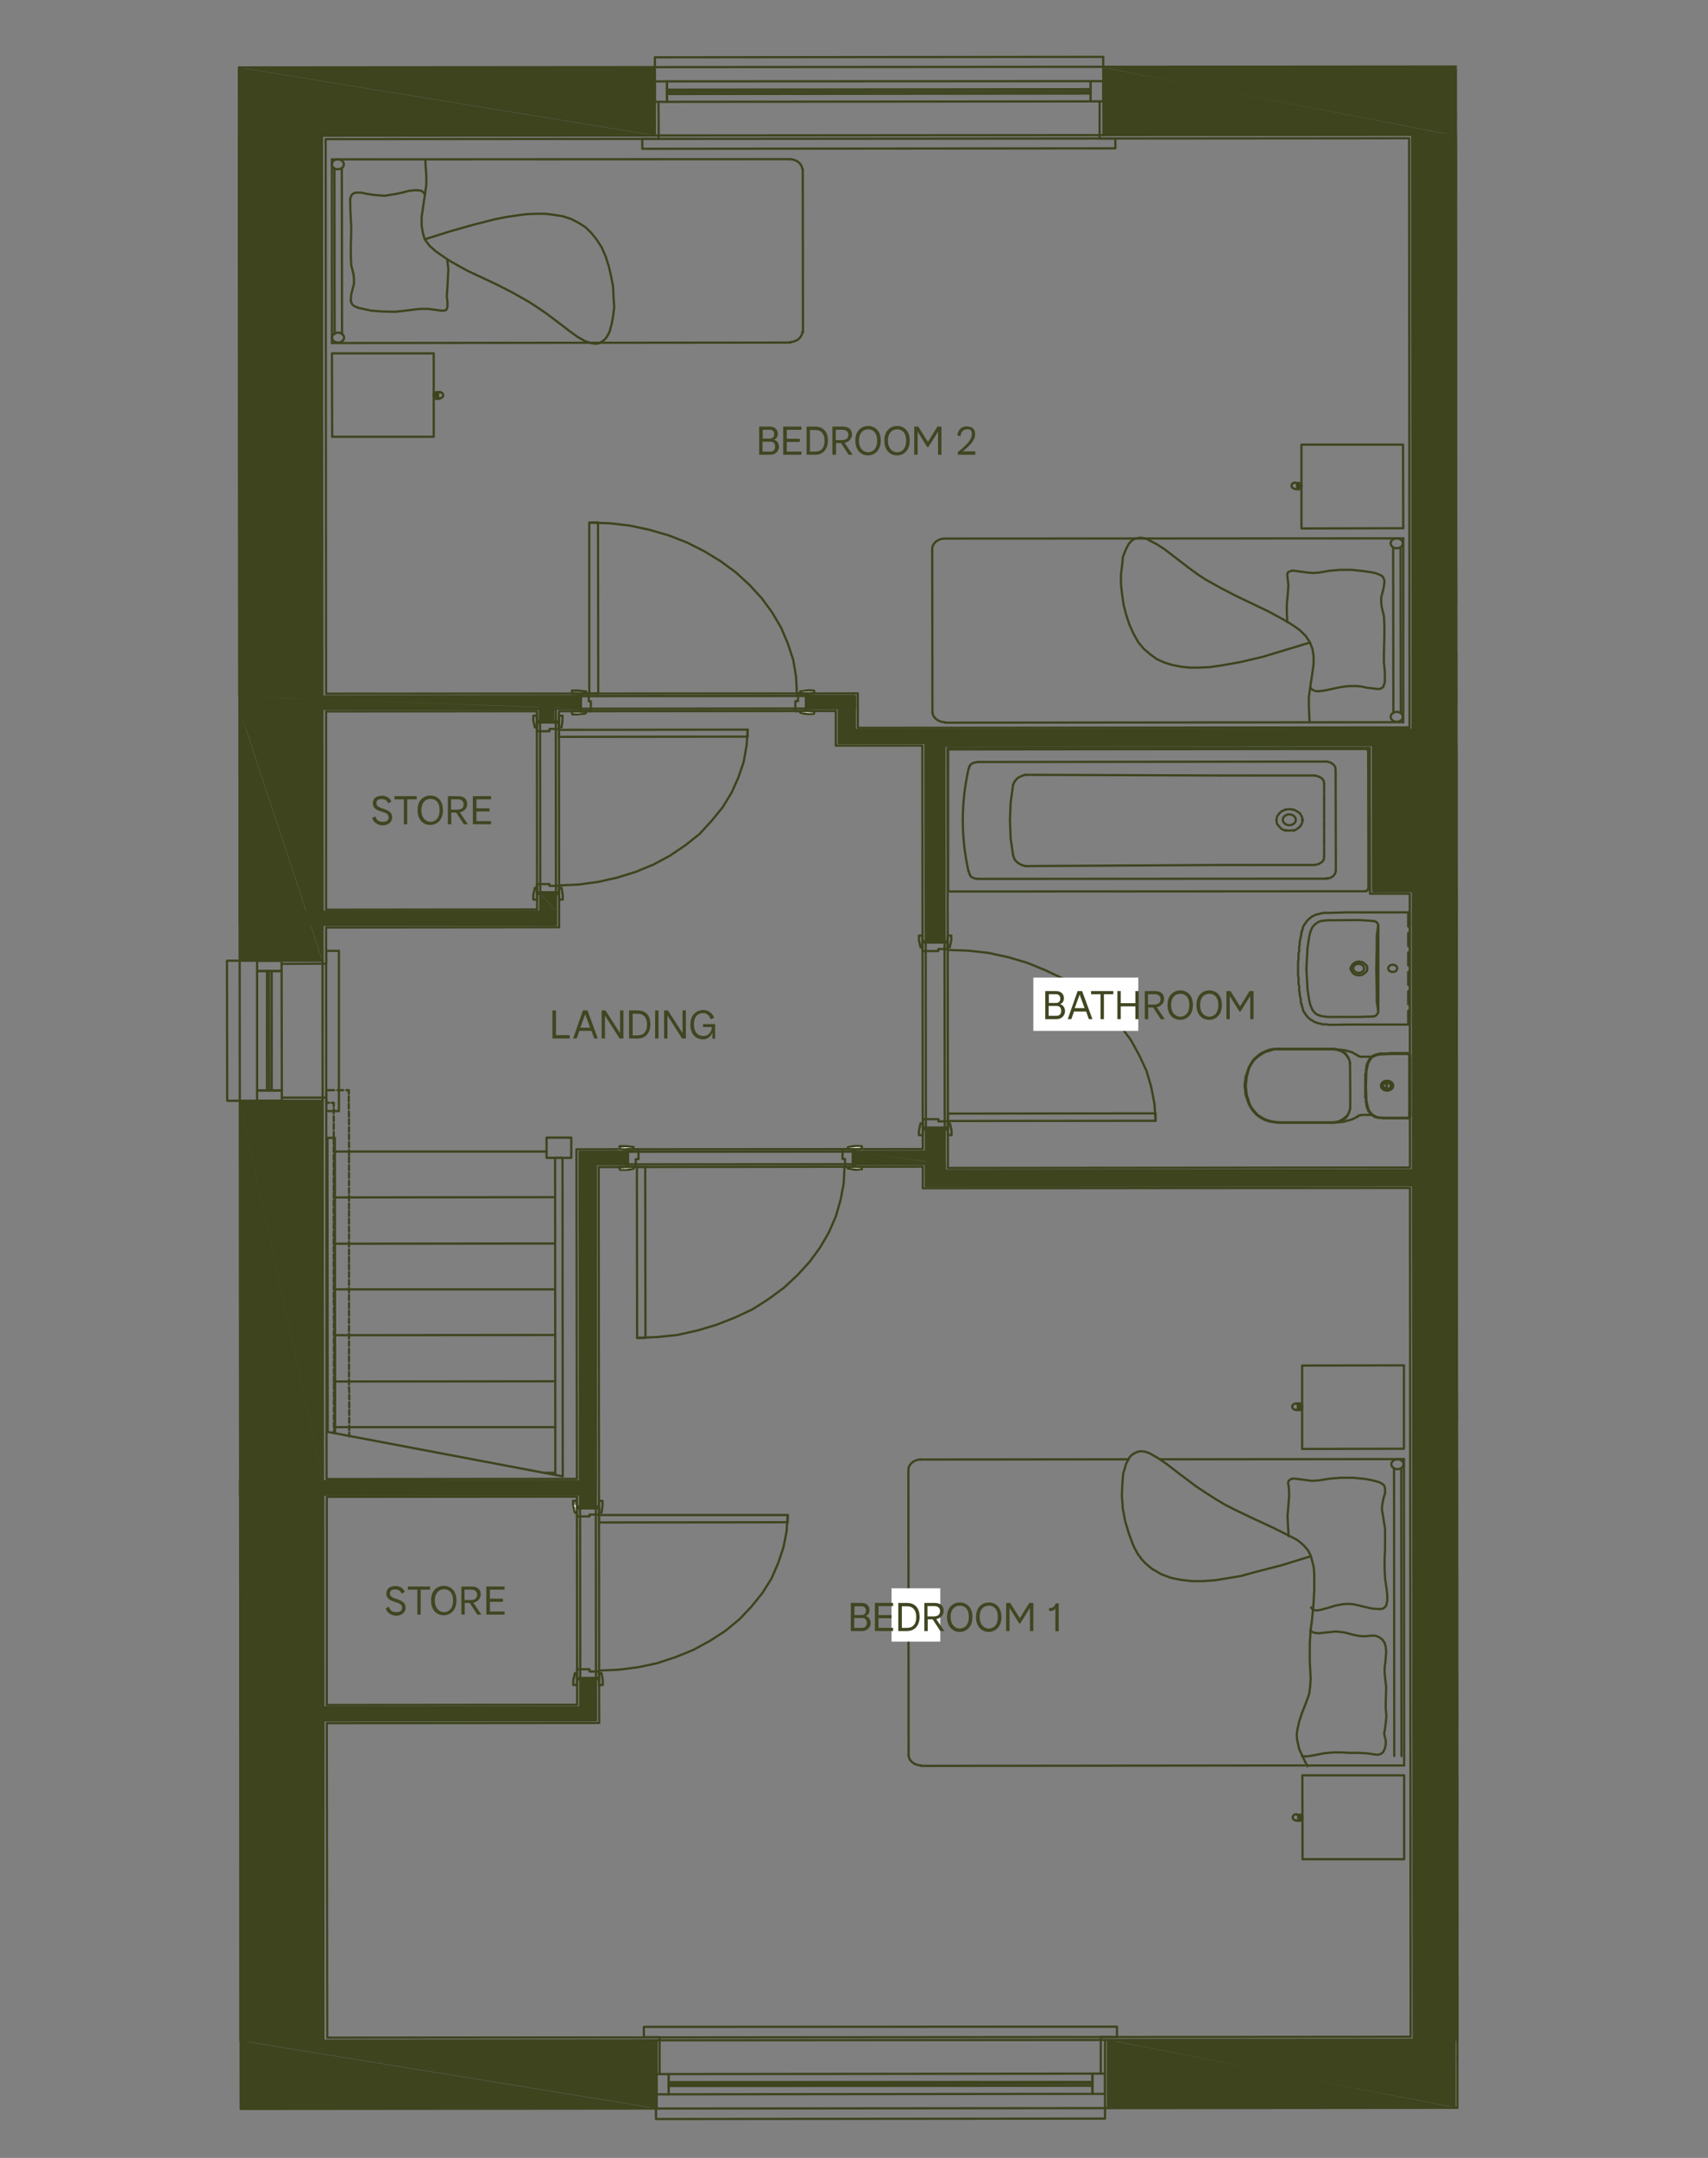 <?xml version="1.0" encoding="UTF-8"?> <svg xmlns="http://www.w3.org/2000/svg" id="Layer_1" version="1.1" viewBox="0 0 760 960"><rect x="0" y="0" width="760" height="960" fill="#808080" stroke="none"/><defs><style> .st0 { stroke: #3d441e; } .st0, .st1 { fill: none; stroke-linecap: round; stroke-linejoin: round; } .st2 { fill: #3f4621; } .st3 { fill: #fff; } .st4 { fill: #3d441e; } .st1 { stroke: #fff; } </style></defs><g><path class="st2" d="M245.9,449.5h1.5v11h6.1v1.5h-7.7v-12.5h.1,0Z"></path><path class="st2" d="M259.4,449.5h2l4.6,12.5h-1.6l-1.2-3.4h-5.4l-1.2,3.4h-1.6l4.4-12.5h0ZM262.6,457.2l-2.2-6h0l-2.2,6h4.4Z"></path><path class="st2" d="M267.7,449.5h1.7l6.5,10.1h0v-10.1h1.5v12.5h-1.7l-6.5-10.2h0v10.2h-1.5v-12.5Z"></path><path class="st2" d="M279.9,449.5h3.9c3.8,0,5.6,2.6,5.6,6.2s-2,6.3-5.6,6.3h-3.9v-12.5ZM283.8,460.6c2.7,0,4.1-1.8,4.1-4.8s-1.4-4.8-4.1-4.8h-2.3v9.6h2.3Z"></path><path class="st2" d="M291.5,449.5h1.5v12.5h-1.5v-12.5Z"></path><path class="st2" d="M295.5,449.5h1.7l6.5,10.1h0v-10.1h1.5v12.5h-1.7l-6.5-10.2h0v10.2h-1.5v-12.5Z"></path><path class="st2" d="M307.2,455.8c0-4.8,3.2-6.5,5.8-6.5s4.2,1.9,4.8,3.5l-1.6.6c-.4-1.2-1.4-2.7-3.4-2.7s-4,1.2-4,5.1,2.2,5.1,4.2,5.1,3.7-1.7,3.7-3.7v-.3h-3.9v-1.3h5.4v6.5h-1.2v-2.8h-.1c-.1,1.2-1.7,3.1-4.1,3.1s-5.6-1.5-5.6-6.6h0Z"></path></g><g><path class="st2" d="M165.6,363.9l1.5-.7c.2,1.1,1.1,2.4,3.1,2.4s2.7-.7,2.7-2.1-1.4-1.9-3-2.4c-1.9-.6-4-1.3-4-3.7s1.7-3.4,4.1-3.4,3.8,1.5,4.1,2.6l-1.4.8c-.2-.8-1-1.9-2.8-1.9s-2.4.6-2.4,1.9,1.5,1.9,3.1,2.4c2.2.7,3.9,1.6,3.9,3.8s-1.8,3.6-4.4,3.6c-2.7-.2-4.1-1.9-4.5-3.3h0Z"></path><path class="st2" d="M179.7,355.6h-4.2v-1.4h9.9v1.4h-4.2v11.1h-1.5v-11.1Z"></path><path class="st2" d="M185.8,360.4c0-4.8,3.1-6.5,5.7-6.5s5.6,1.7,5.6,6.5-3.1,6.6-5.7,6.6-5.6-1.8-5.6-6.6ZM195.6,360.4c0-3.7-2-5-4-5s-4.1,1.4-4.1,5,2.1,5.2,4.1,5.2,4-1.5,4-5.2Z"></path><path class="st2" d="M199.2,354.2h4.7c2.6,0,4,1.3,4,3.5s-1.8,3.4-3.3,3.7l3.6,5.3h-1.8l-3.4-5.2h-2.2v5.2h-1.5v-12.5h-.1ZM203.4,360.2c1.5,0,2.9-.5,2.9-2.4s-1.8-2.2-2.5-2.2h-3.1v4.6h2.7Z"></path><path class="st2" d="M210.4,354.2h8.1v1.4h-6.5v4h5.8v1.4h-5.8v4.3h6.5v1.4h-8.1v-12.5h0Z"></path></g><g><path class="st2" d="M337.8,189.8h4.9c2.1,0,3.4,1.4,3.4,3.1s-.8,2.3-1.7,2.7h0c1.3.4,2.2,1.5,2.2,3.2s-1.4,3.5-3.8,3.5h-5v-12.5h0ZM342.6,195.1c1.1,0,1.9-.7,1.9-1.9s-.7-2-1.8-2h-3.3v3.9h3.2,0ZM342.9,200.9c1.2,0,2-.8,2-2.2s-.7-2.2-2.1-2.2h-3.5v4.4h3.6Z"></path><path class="st2" d="M348.5,189.8h8.1v1.4h-6.5v4h5.8v1.4h-5.8v4.3h6.5v1.4h-8.1v-12.5h0Z"></path><path class="st2" d="M358.9,189.8h3.9c3.8,0,5.6,2.6,5.6,6.2s-2,6.3-5.6,6.3h-3.9v-12.5ZM362.8,200.9c2.7,0,4.1-1.8,4.1-4.8s-1.4-4.8-4.1-4.8h-2.4v9.6h2.4Z"></path><path class="st2" d="M370.4,189.8h4.7c2.6,0,4,1.3,4,3.5s-1.8,3.4-3.3,3.7l3.6,5.3h-1.8l-3.4-5.2h-2.2v5.2h-1.6v-12.5h0ZM374.6,195.8c1.5,0,2.9-.5,2.9-2.4s-1.8-2.2-2.5-2.2h-3.1v4.6h2.7Z"></path><path class="st2" d="M380.6,196c0-4.8,3.1-6.5,5.7-6.5s5.6,1.7,5.6,6.5-3.1,6.6-5.7,6.6-5.6-1.8-5.6-6.6ZM390.3,196c0-3.7-2-5-4-5s-4.1,1.4-4.1,5,2.1,5.2,4.1,5.2,4-1.5,4-5.2Z"></path><path class="st2" d="M393.5,196c0-4.8,3.1-6.5,5.7-6.5s5.6,1.7,5.6,6.5-3.1,6.6-5.7,6.6-5.6-1.8-5.6-6.6h0ZM403.2,196c0-3.7-2-5-4-5s-4.1,1.4-4.1,5,2.1,5.2,4.1,5.2,4-1.5,4-5.2Z"></path><path class="st2" d="M406.8,189.8h1.8l4.3,6.8,4.2-6.8h1.8v12.5h-1.5v-10.3h0l-4.3,6.9h-.5l-4.3-6.9h0v10.3h-1.5v-12.5Z"></path><path class="st2" d="M426.2,201.1c4-3.2,6.2-5.5,6.2-7.8s-.7-2.3-2.3-2.3-2.7,1.6-2.7,3.1l-1.4-.4c.2-1.8,1.2-4,4.1-4s3.8,1.5,3.8,3.5c0,2.9-2.7,5.3-5.5,7.6h5.6v1.5h-7.8v-1.2h0Z"></path></g><g><path class="st2" d="M171.6,715.5l1.5-.7c.2,1.1,1.1,2.4,3.1,2.4s2.7-.7,2.7-2.1-1.4-1.9-3-2.4c-1.9-.6-4-1.3-4-3.7s1.7-3.4,4.1-3.4,3.8,1.5,4.1,2.6l-1.4.8c-.2-.8-1-1.9-2.8-1.9s-2.4.6-2.4,1.9,1.5,1.9,3.1,2.4c2.2.7,3.9,1.6,3.9,3.8s-1.8,3.6-4.4,3.6c-2.7-.2-4.1-1.9-4.5-3.3h0Z"></path><path class="st2" d="M185.7,707.2h-4.2v-1.4h9.9v1.4h-4.2v11.1h-1.5v-11.1Z"></path><path class="st2" d="M191.8,712c0-4.8,3.1-6.5,5.7-6.5s5.6,1.7,5.6,6.5-3.1,6.6-5.7,6.6-5.6-1.8-5.6-6.6ZM201.6,712c0-3.7-2-5-4-5s-4.1,1.4-4.1,5,2.1,5.2,4.1,5.2,4-1.5,4-5.2Z"></path><path class="st2" d="M205.2,705.8h4.7c2.6,0,4,1.3,4,3.5s-1.8,3.4-3.3,3.7l3.6,5.3h-1.8l-3.4-5.2h-2.2v5.2h-1.5v-12.5h-.1ZM209.4,711.8c1.5,0,2.9-.5,2.9-2.4s-1.8-2.2-2.5-2.2h-3.1v4.6h2.7Z"></path><path class="st2" d="M216.4,705.8h8.1v1.4h-6.5v4h5.8v1.4h-5.8v4.3h6.5v1.4h-8.1v-12.5h0Z"></path></g><path class="st4" d="M106.3,30l185.1,30.2-185,.2v-30.4h-.1ZM291.4,29.9l-185,.2,185.1,30.2v-30.4h-.1Z"></path><path class="st4" d="M106.3,60.4l37.1,249.4h-36.9s-.2-249.4-.2-249.4ZM143.2,60.4h-36.9l37.1,249.4s-.2-249.4-.2-249.4Z"></path><path class="st0" d="M106.3,60.4l37.1,249.4h-36.9s-.2-249.4-.2-249.4ZM143.2,60.4h-36.9l37.1,249.4s-.2-249.4-.2-249.4Z"></path><path class="st4" d="M106.6,309.8l151.5,5.4H106.6c0,.1,0-5.4,0-5.4ZM258,309.7H106.6c0,.1,151.5,5.6,151.5,5.6v-5.6h-.1Z"></path><path class="st4" d="M247.3,315.3H106.6c0,.1,140.7,0,140.7,0h0ZM106.6,315.4h140.7c0-.1-140.7,0-140.7,0Z"></path><path class="st0" d="M247.3,315.3H106.6c0,.1,140.7,0,140.7,0h0ZM106.6,315.4h140.7c0-.1-140.7,0-140.7,0Z"></path><path class="st4" d="M373.3,315.2l7,9.6h-7v-9.6ZM380.3,315.2h-7l7,9.6v-9.6Z"></path><path class="st0" d="M373.3,315.2l7,9.6h-7v-9.6ZM380.3,315.2h-7l7,9.6v-9.6Z"></path><path class="st4" d="M628.4,60l19.6,264.6h-19.4l-.2-264.6h0ZM647.8,60h-19.4l19.6,264.6-.2-264.6h0Z"></path><path class="st0" d="M628.4,60l19.6,264.6h-19.4l-.2-264.6h0ZM647.8,60h-19.4l19.6,264.6-.2-264.6h0Z"></path><path class="st4" d="M373.3,324.8l274.7,5.5-274.7.2v-5.8h0ZM648,324.6l-274.7.2,274.7,5.5v-5.8h0Z"></path><path class="st0" d="M373.3,324.8l274.7,5.5-274.7.2v-5.8h0ZM648,324.6l-274.7.2,274.7,5.5v-5.8h0Z"></path><path class="st4" d="M411.8,330.5l236.2,1-236.2.2v-1.2ZM648,330.3l-236.2.2,236.2,1v-1.2Z"></path><path class="st0" d="M411.8,330.5l236.2,1-236.2.2v-1.2ZM648,330.3l-236.2.2,236.2,1v-1.2Z"></path><path class="st4" d="M610.9,331.5l37.2,64.9h-37.1v-64.9h-.1ZM648,331.5h-37.1l37.2,65v-65h-.1Z"></path><path class="st0" d="M610.9,331.5l37.2,64.9h-37.1v-64.9h-.1ZM648,331.5h-37.1l37.2,65v-65h-.1Z"></path><path class="st4" d="M240.3,397.3l7,8.3h-7v-8.3ZM247.4,397.3h-7l7,8.3v-8.3Z"></path><path class="st4" d="M106.6,315.4l36.9,112h-36.9v-112h0ZM143.4,315.4h-36.9l36.9,112v-112h0Z"></path><path class="st0" d="M106.6,315.4l36.9,90.3h-36.9v-90.3h0ZM143.4,315.4h-36.9l36.9,90.3v-90.3h0Z"></path><path class="st4" d="M106.6,405.7l140.7,5.6H106.6c0,.1,0-5.6,0-5.6ZM247.4,405.6H106.6c0,.1,140.7,5.8,140.7,5.8v-5.8h.1Z"></path><path class="st0" d="M106.6,405.7l140.7,5.6H106.6c0,.1,0-5.6,0-5.6ZM247.4,405.6H106.6c0,.1,140.7,5.8,140.7,5.8v-5.8h.1Z"></path><path class="st4" d="M411.8,331.7l8.5,87.2h-8.4v-87.2h-.1ZM420.2,331.7h-8.4l8.5,87.2v-87.2h-.1Z"></path><path class="st4" d="M380.5,512.3l39.9,5.5h-39.9v-5.5ZM420.4,512.3h-39.9l39.9,5.6v-5.6Z"></path><path class="st4" d="M628.7,396.4l19.5,124.1h-19.4v-124.1ZM648.1,396.4h-19.4l19.5,124.1v-124.1h0Z"></path><path class="st0" d="M628.7,396.4l19.5,124.1h-19.4v-124.1ZM648.1,396.4h-19.4l19.5,124.1v-124.1h0Z"></path><path class="st4" d="M412,502.5l8.4,18.2h-8.4v-18.2ZM420.4,502.5h-8.4l8.4,18.2v-18.2Z"></path><path class="st0" d="M412,517.9l8.4,2.9h-8.4v-2.9ZM420.4,517.9h-8.4l8.4,2.9v-2.9Z"></path><path class="st4" d="M412,520.8l236.2,6.5-236.2.2v-6.7ZM648.2,520.6l-236.2.2,236.2,6.5v-6.7Z"></path><path class="st0" d="M412,520.8l236.2,6.5-236.2.2v-6.7ZM648.2,520.6l-236.2.2,236.2,6.5v-6.7Z"></path><path class="st4" d="M258,518l7.1,151.8h-7v-151.8ZM265,518h-7l7.1,151.8v-151.8h-.1Z"></path><path class="st0" d="M258,518l7.1,141h-7v-141ZM265,518h-7l7.1,141v-141h-.1Z"></path><path class="st4" d="M106.7,489.9l37,169.3h-36.9v-169.3q0,0,0,0ZM143.6,489.8h-36.9l37,169.3v-169.3h-.1Z"></path><path class="st4" d="M106.8,659.2l158.2,5.6H106.8c0,0,0-5.6,0-5.6ZM265.1,659H106.8c0,0,158.2,5.8,158.2,5.8v-5.8h.1Z"></path><path class="st0" d="M106.8,659.2l158.2,5.6H106.8c0,0,0-5.6,0-5.6ZM265.1,659H106.8c0,0,158.2,5.8,158.2,5.8v-5.8h.1Z"></path><path class="st4" d="M258.1,747l7,12.6h-7v-12.6ZM265.1,747h-7l7,12.6v-12.6Z"></path><path class="st4" d="M106.8,664.9l37,94.7h-36.9v-94.7h0ZM143.7,664.9h-36.9l37,94.7v-94.7h0Z"></path><path class="st0" d="M106.8,664.9l37,94.7h-36.9v-94.7h0ZM143.7,664.9h-36.9l37,94.7v-94.7h0Z"></path><path class="st4" d="M106.9,759.7l158.2,5.6H106.9c0,0,0-5.6,0-5.6ZM265.2,759.5H106.9c0,0,158.2,5.8,158.2,5.8v-5.8h.1Z"></path><path class="st0" d="M106.9,759.7l158.2,5.6H106.9c0,0,0-5.6,0-5.6ZM265.2,759.5H106.9c0,0,158.2,5.8,158.2,5.8v-5.8h.1Z"></path><path class="st4" d="M628.8,527.3l19.7,380.1h-19.4l-.3-380.1h0ZM648.2,527.3h-19.4l19.7,380.1-.3-380.1h0Z"></path><path class="st0" d="M628.8,527.3l19.7,380.1h-19.4l-.3-380.1h0ZM648.2,527.3h-19.4l19.7,380.1-.3-380.1h0Z"></path><path class="st4" d="M106.9,765.4l37,142.4h-36.9s0-142.4,0-142.4ZM143.8,765.4h-36.9l37,142.4v-142.4h0Z"></path><path class="st0" d="M106.9,765.4l37,142.4h-36.9s0-142.4,0-142.4ZM143.8,765.4h-36.9l37,142.4v-142.4h0Z"></path><path class="st4" d="M107.1,907.8l185.6,30.2-185.5.2v-30.4h-.1ZM292.6,907.7l-185.5.2,185.6,30.2v-30.4h-.1Z"></path><polyline class="st0" points="648.5 937.7 107.1 938.2 106.3 30 647.8 29.6 648.5 937.7"></polyline><polyline class="st0" points="628.8 520.6 420.4 520.8 420.2 331.7 610.9 331.5 611 396.5 628.7 396.4 628.8 520.6"></polyline><polyline class="st0" points="143.7 659.1 258.1 659.1 257.9 512.4 412 512.3 411.8 330.5 373.3 330.6 373.3 315.2 247.3 315.3 247.4 411.4 143.5 411.5 143.7 659.1"></polyline><polyline class="st0" points="145.3 658 256.7 657.9 256.5 511.3 410.6 511.2 410.4 331.7 371.9 331.7 371.9 316.3 248.7 316.4 248.8 412.5 145.1 412.6 145.3 658"></polyline><polyline class="st0" points="143.4 309.8 380.3 309.6 380.3 324.8 628.6 324.6 628.4 60 143.2 60.4 143.4 309.8"></polyline><polyline class="st0" points="143.9 907.8 629.1 907.4 628.8 527.3 412 527.5 412 517.9 265 518 265.2 765.3 143.8 765.4 143.9 907.8"></polyline><polyline class="st0" points="145.6 906.5 627.7 906.1 627.4 528.5 410.6 528.6 410.6 519 266.4 519.2 266.6 766.5 145.4 766.6 145.6 906.5"></polyline><polyline class="st0" points="609.5 332.7 609.6 397.6 627.3 397.6 627.4 519.4 421.8 519.6 421.6 332.8 609.5 332.7"></polyline><polyline class="st0" points="627.2 323.6 381.7 323.8 381.7 308.5 145.1 308.6 144.9 61.9 627 61.5 627.2 323.6"></polyline><polyline class="st0" points="143.8 759.6 258.2 759.6 258.1 664.8 143.7 664.9 143.8 759.6"></polyline><polyline class="st0" points="143.5 405.7 240.4 405.6 240.3 315.3 143.4 315.4 143.5 405.7"></polyline><polyline class="st0" points="145.1 404.7 239 404.6 238.9 316.4 145.1 316.5 145.1 404.7"></polyline><polyline class="st0" points="145.4 758.5 256.8 758.4 256.7 665.8 145.4 665.9 145.4 758.5"></polyline><line class="st0" x1="648.5" y1="914.9" x2="648.5" y2="914.9"></line><line class="st0" x1="648.5" y1="903.5" x2="648.5" y2="880.9"></line><line class="st0" x1="648.5" y1="869.5" x2="648.5" y2="869.5"></line><line class="st0" x1="648.4" y1="858.2" x2="648.4" y2="835.5"></line><line class="st0" x1="648.4" y1="824.2" x2="648.4" y2="824.2"></line><line class="st0" x1="648.4" y1="812.8" x2="648.4" y2="790.2"></line><line class="st0" x1="648.4" y1="778.8" x2="648.4" y2="778.8"></line><line class="st0" x1="648.4" y1="767.5" x2="648.3" y2="744.6"></line><line class="st0" x1="648.3" y1="733.3" x2="648.3" y2="733.3"></line><line class="st0" x1="648.3" y1="722" x2="648.3" y2="699.3"></line><line class="st0" x1="648.3" y1="687.9" x2="648.3" y2="687.9"></line><line class="st0" x1="648.3" y1="676.6" x2="648.3" y2="653.9"></line><line class="st0" x1="648.3" y1="642.6" x2="648.3" y2="642.6"></line><line class="st0" x1="648.3" y1="631.3" x2="648.2" y2="608.6"></line><line class="st0" x1="648.2" y1="597.2" x2="648.2" y2="597.2"></line><line class="st0" x1="648.2" y1="585.9" x2="648.2" y2="563"></line><line class="st0" x1="648.2" y1="551.7" x2="648.2" y2="551.7"></line><line class="st0" x1="648.2" y1="540.4" x2="648.2" y2="517.7"></line><line class="st0" x1="648.2" y1="506.3" x2="648.2" y2="506.3"></line><line class="st0" x1="648.1" y1="495" x2="648.1" y2="472.3"></line><line class="st0" x1="648.1" y1="461" x2="648.1" y2="461"></line><line class="st0" x1="648.1" y1="449.7" x2="648.1" y2="427"></line><line class="st0" x1="648.1" y1="415.6" x2="648.1" y2="415.6"></line><line class="st0" x1="648.1" y1="404.3" x2="648" y2="381.6"></line><line class="st0" x1="648" y1="370.3" x2="648" y2="370.3"></line><line class="st0" x1="648" y1="358.8" x2="648" y2="336.1"></line><line class="st0" x1="648" y1="324.8" x2="648" y2="324.8"></line><line class="st0" x1="648" y1="313.4" x2="648" y2="290.7"></line><line class="st0" x1="648" y1="279.4" x2="648" y2="279.4"></line><line class="st0" x1="648" y1="268.1" x2="647.9" y2="245.4"></line><line class="st0" x1="647.9" y1="234.1" x2="647.9" y2="234.1"></line><line class="st0" x1="647.9" y1="222.7" x2="647.9" y2="200"></line><line class="st0" x1="647.9" y1="188.7" x2="647.9" y2="188.7"></line><line class="st0" x1="647.9" y1="177.4" x2="647.9" y2="154.5"></line><line class="st0" x1="647.9" y1="143.2" x2="647.9" y2="143.2"></line><line class="st0" x1="647.8" y1="131.8" x2="647.8" y2="109.2"></line><line class="st0" x1="647.8" y1="97.8" x2="647.8" y2="97.8"></line><line class="st0" x1="647.8" y1="86.5" x2="647.8" y2="63.8"></line><line class="st0" x1="647.8" y1="52.5" x2="647.8" y2="52.5"></line><polyline class="st0" points="291.9 938 291.9 942.7 491.7 942.5 491.7 937.9"></polyline><polyline class="st0" points="291.9 931.7 297.5 931.7 297.5 922.7 291.9 922.7 291.9 931.7"></polyline><polyline class="st0" points="491.7 931.5 486.1 931.5 486.1 922.5 491.7 922.5 491.7 931.5"></polyline><polyline class="st0" points="297.5 931.7 486.1 931.5 486.1 922.5 297.5 922.7 297.5 931.7"></polyline><line class="st0" x1="297.5" y1="927.1" x2="486.1" y2="926.9"></line><line class="st0" x1="297.5" y1="926.3" x2="486.1" y2="926.2"></line><line class="st0" x1="297.5" y1="928" x2="486.1" y2="927.9"></line><polyline class="st0" points="286.5 906.3 286.5 901.7 497 901.6 497 906.2"></polyline><line class="st0" x1="291.9" y1="938" x2="291.9" y2="907.7"></line><polyline class="st0" points="286.5 906.3 293.5 906.3 293.5 922.7"></polyline><line class="st0" x1="491.7" y1="937.9" x2="491.7" y2="907.5"></line><polyline class="st0" points="497 906.2 489.8 906.2 489.8 922.5"></polyline><polyline class="st0" points="291.4 29.9 291.4 25.5 490.9 25.3 490.9 29.7"></polyline><polyline class="st0" points="291.4 36.2 296.8 36.2 296.8 45.3 291.4 45.3 291.4 36.2"></polyline><polyline class="st0" points="490.9 36.1 485.3 36.1 485.3 45.1 490.9 45.1 490.9 36.1"></polyline><polyline class="st0" points="296.8 36.2 485.3 36.1 485.3 45.1 296.8 45.3 296.8 36.2"></polyline><line class="st0" x1="296.8" y1="40.8" x2="485.3" y2="40.7"></line><line class="st0" x1="296.8" y1="41.8" x2="485.3" y2="41.6"></line><line class="st0" x1="296.8" y1="39.9" x2="485.3" y2="39.7"></line><polyline class="st0" points="285.8 61.8 285.8 66.2 496.3 66 496.3 61.6"></polyline><line class="st0" x1="291.4" y1="29.9" x2="291.4" y2="60.3"></line><polyline class="st0" points="285.8 61.8 293.1 61.8 293 45.3"></polyline><line class="st0" x1="490.9" y1="29.7" x2="491" y2="60.1"></line><polyline class="st0" points="496.3 61.6 489.3 61.6 489.3 45.1"></polyline><polyline class="st0" points="106.7 427.4 101 427.4 101.1 489.7 106.7 489.7"></polyline><polyline class="st0" points="114.4 427.4 114.4 432 125.3 432 125.3 427.4 114.4 427.4"></polyline><polyline class="st0" points="114.4 489.7 114.4 485.1 125.4 485.1 125.4 489.7 114.4 489.7"></polyline><polyline class="st0" points="114.4 432 114.4 485.1 125.4 485.1 125.3 432 114.4 432"></polyline><line class="st0" x1="119.7" y1="432" x2="119.8" y2="485.1"></line><line class="st0" x1="120.9" y1="432" x2="120.9" y2="485.1"></line><line class="st0" x1="118.8" y1="432" x2="118.8" y2="485.1"></line><polyline class="st0" points="145.2 423 150.8 423 150.8 494.3 145.2 494.3"></polyline><line class="st0" x1="106.7" y1="427.4" x2="143.5" y2="427.4"></line><polyline class="st0" points="145.2 423 145.2 428.7 125.3 428.8"></polyline><line class="st0" x1="106.7" y1="489.7" x2="143.6" y2="489.7"></line><polyline class="st0" points="145.2 494.3 145.2 488.3 125.4 488.3"></polyline><polyline class="st0" points="149.1 637.6 149 506.2 145.7 506.2 145.8 637"></polyline><polyline class="st0" points="250.4 656.8 250.3 515.1 247 515.1 247.1 656.2"></polyline><line class="st0" x1="242.2" y1="655.2" x2="247.1" y2="655.2"></line><line class="st0" x1="149.1" y1="634.9" x2="247.1" y2="634.9"></line><line class="st0" x1="149" y1="614.6" x2="247.1" y2="614.5"></line><line class="st0" x1="149" y1="594" x2="247" y2="593.9"></line><line class="st0" x1="149" y1="573.6" x2="247" y2="573.6"></line><line class="st0" x1="149" y1="553.3" x2="247" y2="553.2"></line><line class="st0" x1="149" y1="532.7" x2="247" y2="532.6"></line><line class="st0" x1="149" y1="512.3" x2="243.2" y2="512.3"></line><line class="st0" x1="148.6" y1="637.6" x2="148.6" y2="636.3"></line><line class="st0" x1="148.6" y1="635.1" x2="148.6" y2="632.8"></line><line class="st0" x1="148.6" y1="631.7" x2="148.6" y2="629.4"></line><line class="st0" x1="148.6" y1="628.2" x2="148.6" y2="626.1"></line><line class="st0" x1="148.6" y1="624.9" x2="148.6" y2="622.6"></line><line class="st0" x1="148.6" y1="621.5" x2="148.6" y2="619.2"></line><line class="st0" x1="148.6" y1="618" x2="148.6" y2="615.7"></line><line class="st0" x1="148.6" y1="614.8" x2="148.6" y2="612.4"></line><line class="st0" x1="148.6" y1="611.3" x2="148.6" y2="609"></line><line class="st0" x1="148.6" y1="607.8" x2="148.6" y2="605.5"></line><line class="st0" x1="148.6" y1="604.4" x2="148.6" y2="602.3"></line><line class="st0" x1="148.6" y1="601.1" x2="148.6" y2="598.8"></line><line class="st0" x1="148.6" y1="597.7" x2="148.6" y2="595.3"></line><line class="st0" x1="148.6" y1="594.2" x2="148.6" y2="591.9"></line><line class="st0" x1="148.6" y1="590.7" x2="148.6" y2="588.6"></line><line class="st0" x1="148.6" y1="587.5" x2="148.6" y2="585.2"></line><line class="st0" x1="148.6" y1="584" x2="148.6" y2="581.7"></line><line class="st0" x1="148.6" y1="580.5" x2="148.5" y2="578.4"></line><line class="st0" x1="148.5" y1="577.3" x2="148.5" y2="575"></line><line class="st0" x1="148.5" y1="573.8" x2="148.5" y2="571.5"></line><line class="st0" x1="148.5" y1="570.4" x2="148.5" y2="568.1"></line><line class="st0" x1="148.5" y1="566.9" x2="148.5" y2="564.8"></line><line class="st0" x1="148.5" y1="563.6" x2="148.5" y2="561.3"></line><line class="st0" x1="148.5" y1="560.2" x2="148.5" y2="557.9"></line><line class="st0" x1="148.5" y1="556.7" x2="148.5" y2="554.6"></line><line class="st0" x1="148.5" y1="553.5" x2="148.5" y2="551.1"></line><line class="st0" x1="148.5" y1="550" x2="148.5" y2="547.7"></line><line class="st0" x1="148.5" y1="546.5" x2="148.5" y2="544.2"></line><line class="st0" x1="148.5" y1="543.1" x2="148.5" y2="541"></line><line class="st0" x1="148.5" y1="539.8" x2="148.5" y2="537.5"></line><line class="st0" x1="148.5" y1="536.4" x2="148.5" y2="534"></line><line class="st0" x1="148.5" y1="532.9" x2="148.5" y2="530.6"></line><line class="st0" x1="148.5" y1="529.6" x2="148.5" y2="527.3"></line><line class="st0" x1="148.5" y1="526.2" x2="148.5" y2="523.9"></line><line class="st0" x1="148.5" y1="522.7" x2="148.5" y2="520.4"></line><line class="st0" x1="148.5" y1="519.3" x2="148.5" y2="517.1"></line><line class="st0" x1="148.5" y1="516" x2="148.5" y2="513.7"></line><line class="st0" x1="148.5" y1="512.5" x2="148.5" y2="510.2"></line><line class="st0" x1="148.5" y1="509.1" x2="148.5" y2="506.8"></line><line class="st0" x1="148.5" y1="505.8" x2="148.5" y2="503.5"></line><line class="st0" x1="148.5" y1="502.3" x2="148.5" y2="500"></line><line class="st0" x1="148.5" y1="498.9" x2="148.5" y2="496.6"></line><line class="st0" x1="148.5" y1="495.4" x2="148.5" y2="493.3"></line><polyline class="st0" points="148.5 492.2 148.5 490.6 147.5 490.6"></polyline><polyline class="st0" points="146.4 490.6 145.2 490.6 145.2 489.1"></polyline><line class="st0" x1="145.2" y1="487.9" x2="145.2" y2="485.8"></line><line class="st0" x1="145.9" y1="485" x2="148.7" y2="485"></line><line class="st0" x1="150.1" y1="485" x2="152.7" y2="485"></line><polyline class="st0" points="154.1 485 155.2 485 155.2 486.6"></polyline><line class="st0" x1="155.2" y1="487.7" x2="155.2" y2="490"></line><line class="st0" x1="155.2" y1="491" x2="155.2" y2="493.3"></line><line class="st0" x1="155.2" y1="494.5" x2="155.3" y2="496.8"></line><line class="st0" x1="155.3" y1="497.9" x2="155.3" y2="500.2"></line><line class="st0" x1="155.3" y1="501.4" x2="155.3" y2="503.5"></line><line class="st0" x1="155.3" y1="504.6" x2="155.3" y2="506.9"></line><line class="st0" x1="155.3" y1="508.1" x2="155.3" y2="510.4"></line><line class="st0" x1="155.3" y1="511.6" x2="155.3" y2="513.9"></line><line class="st0" x1="155.3" y1="514.8" x2="155.3" y2="517.1"></line><line class="st0" x1="155.3" y1="518.3" x2="155.3" y2="520.6"></line><line class="st0" x1="155.3" y1="521.7" x2="155.3" y2="524"></line><line class="st0" x1="155.3" y1="525.2" x2="155.3" y2="527.3"></line><line class="st0" x1="155.3" y1="528.5" x2="155.3" y2="530.8"></line><line class="st0" x1="155.3" y1="531.9" x2="155.3" y2="534.2"></line><line class="st0" x1="155.3" y1="535.4" x2="155.3" y2="537.7"></line><line class="st0" x1="155.3" y1="538.7" x2="155.3" y2="541"></line><line class="st0" x1="155.3" y1="542.1" x2="155.3" y2="544.4"></line><line class="st0" x1="155.3" y1="545.6" x2="155.3" y2="547.9"></line><line class="st0" x1="155.3" y1="549" x2="155.3" y2="551.1"></line><line class="st0" x1="155.3" y1="552.3" x2="155.3" y2="554.6"></line><line class="st0" x1="155.3" y1="555.8" x2="155.3" y2="558.1"></line><line class="st0" x1="155.3" y1="559.2" x2="155.3" y2="561.5"></line><line class="st0" x1="155.3" y1="562.5" x2="155.3" y2="564.8"></line><line class="st0" x1="155.3" y1="565.9" x2="155.3" y2="568.2"></line><line class="st0" x1="155.3" y1="569.4" x2="155.3" y2="571.7"></line><line class="st0" x1="155.3" y1="572.9" x2="155.3" y2="575"></line><line class="st0" x1="155.3" y1="576.1" x2="155.3" y2="578.4"></line><line class="st0" x1="155.3" y1="579.6" x2="155.3" y2="581.9"></line><line class="st0" x1="155.3" y1="583" x2="155.3" y2="585.3"></line><line class="st0" x1="155.3" y1="586.5" x2="155.3" y2="588.6"></line><line class="st0" x1="155.3" y1="589.8" x2="155.3" y2="592.1"></line><line class="st0" x1="155.3" y1="593.2" x2="155.3" y2="595.5"></line><line class="st0" x1="155.3" y1="596.7" x2="155.3" y2="598.8"></line><line class="st0" x1="155.3" y1="600" x2="155.3" y2="602.3"></line><line class="st0" x1="155.3" y1="603.4" x2="155.3" y2="605.7"></line><line class="st0" x1="155.3" y1="606.9" x2="155.3" y2="609.2"></line><line class="st0" x1="155.3" y1="610.3" x2="155.3" y2="612.4"></line><line class="st0" x1="155.3" y1="613.6" x2="155.3" y2="615.9"></line><line class="st0" x1="155.3" y1="617.1" x2="155.4" y2="619.4"></line><line class="st0" x1="155.4" y1="620.5" x2="155.4" y2="622.6"></line><line class="st0" x1="155.4" y1="623.8" x2="155.4" y2="626.1"></line><line class="st0" x1="155.4" y1="627.2" x2="155.4" y2="629.5"></line><line class="st0" x1="155.4" y1="630.7" x2="155.4" y2="633"></line><line class="st0" x1="155.4" y1="634.2" x2="155.4" y2="636.3"></line><line class="st0" x1="155.4" y1="637.4" x2="155.4" y2="639"></line><line class="st0" x1="145.8" y1="637" x2="250.4" y2="656.8"></line><polyline class="st0" points="243.2 515.1 254.2 515.1 254.2 506.1 243.2 506.1 243.2 515.1"></polyline><polyline class="st0" points="579.6 827.1 579.5 789.8 624.8 789.8 624.8 827.1 579.6 827.1"></polyline><polyline class="st0" points="577 807.3 578.6 807.3 577 807.3"></polyline><polyline class="st0" points="577 810 578.6 810 577 810"></polyline><line class="st0" x1="577.9" y1="810" x2="577.9" y2="807.3"></line><line class="st0" x1="577.7" y1="810" x2="577.7" y2="807.3"></line><path class="st0" d="M576.9,807.1c-1,0-1.7.6-1.7,1.4s.8,1.4,1.8,1.4"></path><polyline class="st0" points="578.6 808.3 579.6 808.3 579.6 809.3 578.6 809.3"></polyline><polyline class="st0" points="578.6 807.3 578.6 810 578.6 807.3"></polyline><polyline class="st0" points="579.1 197.8 579.1 235.1 624.4 235 624.3 197.8 579.1 197.8"></polyline><polyline class="st0" points="576.5 217.6 578.1 217.6 576.5 217.6"></polyline><polyline class="st0" points="576.5 214.9 578.1 214.9 576.5 214.9"></polyline><line class="st0" x1="577.4" y1="214.9" x2="577.4" y2="217.6"></line><line class="st0" x1="577.2" y1="214.9" x2="577.2" y2="217.6"></line><path class="st0" d="M576.4,214.7c-1,0-1.7.6-1.7,1.4s.8,1.4,1.8,1.4"></path><polyline class="st0" points="578.1 216.6 579.1 216.6 579.1 215.9 578.1 215.9"></polyline><polyline class="st0" points="578.1 217.6 578.1 214.9 578.1 217.6"></polyline><line class="st0" x1="580.5" y1="785.4" x2="409.9" y2="785.6"></line><line class="st0" x1="624.7" y1="649.1" x2="516.2" y2="649.2"></line><line class="st0" x1="502.2" y1="649.2" x2="409.8" y2="649.3"></line><polyline class="st0" points="581.9 785.4 581.9 785.6 581.6 785.8 581.6 785.6 581.4 785 580.9 784.1 580 782.2 578.1 778.1 577.2 774.1 577 772 577.2 769.9 578.1 765.8 579.5 761.6 581.1 757.6 582.5 753.7 583 750.1 583.2 746.6 583 742.8 582.8 738.7 582.8 736.4 582.8 733.9 582.8 731.2 583 728.2 583.2 724.9 583.7 721.6 584.4 714.5 584.8 707.4 584.8 703.7 584.8 700.5 584.6 697.4 583.9 694.5 583.2 692 582 689.7 580.4 687.8 578.8 686.3 576.9 684.9 574.8 683.8 566.4 679.6 558 675.7 549.6 671.7 545.1 669.4 540.9 666.9 536.7 664.2 532.3 661.3 523.4 654.6 519 651.2 515 648.5 512.9 647.3 511.3 646.4 509.4 645.8 507.8 645.6 506.4 645.8 505 646.4 503.8 647.1 502.6 648.3 501.9 649.6 501 651.4 500.5 653.3 499.8 655.4 499.4 660.2 499.2 665.4 499.6 671 500.6 676.5 502.2 681.9 504.1 687.1 505.2 689.4 506.4 691.5 507.8 693.4 509.4 695.2 511.1 696.7 512.7 698 516.7 700.3 520.9 701.9 525.3 702.8 530.2 703.4 535.4 703.4 540.7 703 546.3 702.1 552.2 701.1 558 699.5 570.4 696.3 583 692.4"></polyline><line class="st0" x1="404.2" y1="653.9" x2="404.3" y2="781"></line><path class="st0" d="M409.6,649.3c-2.9,0-5.3,2.1-5.4,4.5"></path><path class="st0" d="M404.3,780.9c.1,2.4,2.5,4.4,5.5,4.5"></path><polyline class="st0" points="583.4 715.1 584.1 716 585.1 716.4 586.2 716.4 587.6 716.2 590.9 715.3 594.2 714.3 597.2 713.7 599.8 713.5 602.3 713.7 604.9 714.3 610.5 715.6 613.3 715.8 614.5 715.8 615.4 715.6 616.1 715.1 616.8 714.3 617 713.3 617.3 712.2 617.3 709.7 617 707 616.6 704.3 616.3 702 616.1 697.8 616.1 693.3 616.3 688.9 616.3 684.5 616.3 680.1 615.6 675.7 614.9 671.4 615.1 669.1 615.6 666.6 616.3 664.3 616.3 662.2 616.1 661.3 615.6 660.5 614.7 659.9 613.5 659.3 610.9 658.6 607.9 658 602.1 657.4 596.7 657.4 591.8 657.8 586.7 658.6 583.9 658.8 580.8 658.4 577.8 658 576.2 657.8 575 657.8 574.1 658.2 573.4 658.8 573.1 659.8 573.4 660.9 573.6 663.6 573.6 665.9 572.9 674.4 573.1 678.8 573.4 683.4"></polyline><line class="st0" x1="624.8" y1="785.4" x2="624.7" y2="649.1"></line><line class="st0" x1="623.6" y1="781.2" x2="623.5" y2="653.2"></line><line class="st0" x1="620.4" y1="781.2" x2="620.3" y2="653.2"></line><path class="st0" d="M621.8,653.6c1.5,0,2.7-1,2.7-2.2s-1.2-2.2-2.7-2.2-2.7,1-2.7,2.2,1.2,2.2,2.7,2.2"></path><polyline class="st0" points="579.3 781.2 581.4 781.4 584 781 589.1 780 591.2 779.8 593.1 779.6 596.8 779.6 600.5 779.8 604.5 779.8 608.2 780 612.4 780.6 613.4 780.6 614.1 780.4 614.8 780 615.5 779.4 616.2 777.9 616.6 776.2 616.6 774.2 616.2 772.7 615.9 771.2 616.2 769.6 616.6 766.6 616.9 763.3 616.6 760.2 616.6 757 616.8 750.6 616.4 747.3 616.1 743.9 616.1 742 616.4 739.7 616.8 735 616.6 732.7 616.1 730.8 615 729.3 613.3 728.1 611.5 727.6 609.6 727.7 607.7 727.9 605.9 727.9 603.8 727.6 601.9 727.2 598.2 726.2 594.4 725.8 590.5 726.2 586.7 726.6 584.9 726.4 583.9 726 583 725.3"></polyline><line class="st0" x1="624.8" y1="785.4" x2="581.9" y2="785.4"></line><polyline class="st0" points="189 86.3 188.3 85.5 187.6 84.9 186.4 84.7 185 84.6 182 84.9 178.9 85.7 176.1 86.3 173.6 86.7 171 87.1 168.7 86.9 166.3 86.7 163.5 86.3 160.7 85.7 159.3 85.7 158.2 85.7 157.2 86.1 156.5 86.7 156.1 87.5 155.8 88.6 155.9 93.2 156.1 97.5 156.3 101.3 156.1 109.7 156.1 114 156.3 118 157.3 122 157.5 124.2 157.5 126.3 156.3 130.9 156.1 133 156.1 134 156.4 134.7 156.8 135.5 157.5 136.1 159.6 137 162.4 137.6 165.2 138.2 170.6 138.6 175.7 138.7 180.4 138.2 185.1 137.6 187.6 137.4 190.4 137.4 193.5 137.8 196.3 138.2 197.4 138.2 198.4 138 198.8 137.4 199.1 136.6 199.1 134.3 198.8 131.8 199.1 127.6 199.3 123.7 199.5 119.7 199 115.5"></polyline><line class="st0" x1="357.3" y1="147.8" x2="357.2" y2="75.2"></line><polyline class="st0" points="189.2 70.9 189.7 78.2 189.7 82.1 189.2 85.7 188.1 93.2 187.6 96.7 187.6 100.1 188.1 103.4 189 106.5 191.1 109.3 193.9 111.8 197.2 114.1 200.7 116.4 207.7 120.3 221.5 126.8 228.5 130.4 235.7 134.5 239.2 136.8 242.9 139.3 250.2 144.8 253.7 147.5 257.2 150 260.2 151.7 261.9 152.3 263.3 152.7 264.7 152.9 265.8 152.9 267 152.5 267.9 151.9 268.9 151.2 269.8 150.2 270.5 149 271.2 147.7 272.1 144.4 272.8 140.8 273.3 136.6 273 132.1 272.8 127.5 271.9 122.9 270.9 118.5 269.5 114.1 267.7 110 265.5 106.6 263 103.5 260.4 101 257.4 99.1 254.1 97.4 250.4 96.2 246.6 95.6 242.7 95.1 238.5 95.1 234 95.3 229.6 95.9 224.9 96.6 220 97.6 210.2 100.1 200 103 189.5 106.3"></polyline><line class="st0" x1="147.7" y1="70.9" x2="147.7" y2="152.6"></line><line class="st0" x1="148.8" y1="75" x2="148.9" y2="148.6"></line><line class="st0" x1="152.1" y1="75" x2="152.2" y2="148.6"></line><path class="st0" d="M153,73.1c0-1.2-1.2-2.2-2.7-2.2s-2.7,1-2.7,2.2,1.2,2.2,2.7,2.2,2.7-1,2.7-2.2"></path><path class="st0" d="M357,75.3c-.1-2.4-2.5-4.4-5.5-4.5"></path><line class="st0" x1="147.7" y1="70.9" x2="351.6" y2="70.8"></line><line class="st0" x1="147.7" y1="152.6" x2="351.7" y2="152.4"></line><path class="st0" d="M153.1,150.2c0-1.2-1.2-2.2-2.7-2.2s-2.7,1-2.7,2.2,1.2,2.2,2.7,2.2,2.7-1,2.7-2.2"></path><path class="st0" d="M351.6,152.2c2.9-.1,5.3-2.1,5.4-4.5"></path><polyline class="st0" points="583.1 306 583.8 306.7 584.5 307.1 585.7 307.5 587.1 307.5 589.9 307.1 593.1 306.4 595.9 305.8 598.5 305.4 600.8 305.2 603.4 305.2 605.7 305.4 608.5 306 611.3 306.3 612.7 306.5 613.9 306.5 614.8 306.1 615.5 305.6 615.8 304.6 616.2 303.6 616.2 298.8 615.8 294.8 615.8 290.8 616 282.5 616 278.3 615.8 274.1 614.8 270 614.6 268.1 614.6 265.8 615.7 261.4 616 259.3 616 258.3 615.7 257.3 615.3 256.6 614.6 256 612.2 255 609.7 254.5 606.9 254.1 601.3 253.5 596.4 253.5 591.7 253.9 587 254.7 584.5 254.9 581.7 254.7 578.6 254.3 575.8 253.9 574.7 253.9 573.7 254.3 573 254.7 572.8 255.6 573 257.9 573.3 260.3 573 264.5 572.6 268.5 572.6 272.6 572.8 276.8"></polyline><line class="st0" x1="414.8" y1="244.2" x2="414.9" y2="316.9"></line><polyline class="st0" points="582.7 321.4 582.4 313.9 582.4 310.2 582.9 306.4 584 299.1 584.5 295.4 584.5 291.9 584 288.7 582.9 285.8 581 282.9 578.2 280.2 574.9 277.9 571.4 275.8 564.4 272 550.4 265.3 543.6 261.8 536.4 257.8 532.9 255.5 529.2 252.8 521.9 247.2 518.4 244.5 514.9 242.2 511.6 240.5 510.2 239.7 508.8 239.4 507.4 239.2 506.3 239.4 505.1 239.6 504.2 240.1 503.2 240.9 502.3 241.9 501.6 243.2 500.9 244.6 499.7 247.6 499.3 251.5 498.8 255.5 498.8 259.9 499.3 264.5 500 269.2 501.2 273.8 502.6 278 504.4 282 506.5 285.7 508.9 288.6 511.7 291 514.7 293.2 518 294.7 521.5 295.8 525.5 296.6 529.4 297 533.6 297 538.1 296.8 542.5 296.2 547.2 295.4 552.1 294.5 561.9 292.2 572.1 289.1 582.4 286"></polyline><line class="st0" x1="624.4" y1="321.3" x2="624.4" y2="239.5"></line><line class="st0" x1="623.3" y1="317.1" x2="623.2" y2="243.7"></line><line class="st0" x1="620" y1="317.1" x2="619.9" y2="243.7"></line><path class="st0" d="M618.8,318.9c0,1.2,1.2,2.2,2.7,2.2s2.7-1,2.7-2.2-1.2-2.2-2.7-2.2-2.7,1-2.7,2.2"></path><path class="st0" d="M414.9,316.8c.1,2.4,2.5,4.4,5.5,4.5"></path><line class="st0" x1="624.4" y1="321.3" x2="420.5" y2="321.5"></line><line class="st0" x1="624.4" y1="239.5" x2="420.4" y2="239.6"></line><path class="st0" d="M618.8,241.7c0,1.2,1.2,2.2,2.7,2.2s2.7-1,2.7-2.2-1.2-2.2-2.7-2.2-2.7,1-2.7,2.2"></path><path class="st0" d="M420.2,239.6c-3,.1-5.3,2.1-5.4,4.5"></path><polyline class="st0" points="193 194.3 193 157.2 147.7 157.2 147.8 194.3 193 194.3"></polyline><polyline class="st0" points="195.6 174.5 194 174.5 195.6 174.5"></polyline><polyline class="st0" points="195.6 177.4 194 177.4 195.6 177.4"></polyline><line class="st0" x1="194.7" y1="177.4" x2="194.7" y2="174.5"></line><line class="st0" x1="194.9" y1="177.4" x2="194.9" y2="174.5"></line><path class="st0" d="M195.5,177.2c1,0,1.7-.6,1.7-1.4s-.8-1.4-1.8-1.4"></path><polyline class="st0" points="194 175.4 193 175.4 193 176.4 194 176.4"></polyline><polyline class="st0" points="194 174.5 194 177.4 194 174.5"></polyline><line class="st0" x1="608.9" y1="395.7" x2="608.8" y2="334"></line><line class="st0" x1="589.2" y1="348.6" x2="589.2" y2="355.6"></line><line class="st0" x1="589.2" y1="363" x2="589.2" y2="366.7"></line><line class="st0" x1="589.2" y1="374.2" x2="589.2" y2="381.1"></line><line class="st0" x1="422.6" y1="396.6" x2="607.9" y2="396.5"></line><line class="st0" x1="556.6" y1="384.8" x2="585" y2="384.8"></line><line class="st0" x1="456.2" y1="385.3" x2="543.3" y2="384.8"></line><line class="st0" x1="543.2" y1="345" x2="456.2" y2="344.7"></line><line class="st0" x1="585" y1="345" x2="556.5" y2="345"></line><line class="st0" x1="607.9" y1="333.2" x2="422.6" y2="333.4"></line><line class="st0" x1="421.9" y1="334.2" x2="421.9" y2="395.9"></line><line class="st0" x1="589.2" y1="374.2" x2="589.2" y2="366.7"></line><line class="st0" x1="589.2" y1="363" x2="589.2" y2="355.6"></line><line class="st0" x1="543.3" y1="384.8" x2="556.6" y2="384.8"></line><path class="st0" d="M431.3,340.9c-.1.4-.2.9-.3,1.3"></path><path class="st0" d="M430.9,342.3c-1.6,7.5-2.5,15-2.5,22.6"></path><path class="st0" d="M579.4,364.7h0"></path><path class="st0" d="M568,364.7h0"></path><path class="st0" d="M579.4,364.8h0"></path><path class="st0" d="M568,364.6h0"></path><path class="st0" d="M571.9,369.3c1.2.3,2.5.3,3.6,0"></path><path class="st0" d="M590,390.7h.4"></path><path class="st0" d="M570.8,364.7c0,1.3,1.3,2.4,2.9,2.4s2.9-1.1,2.9-2.4-1.3-2.4-2.9-2.4-2.9,1.1-2.9,2.4"></path><path class="st0" d="M607.8,396.3c.5,0,.8-.3.8-.7"></path><path class="st0" d="M421.7,395.8c0,.4.4.7.8.7"></path><line class="st0" x1="556.5" y1="345" x2="543.2" y2="345"></line><path class="st0" d="M431.1,387.6c0,.4.2.9.3,1.3"></path><path class="st0" d="M428.4,364.9c0,7.6.9,15.2,2.5,22.6"></path><path class="st0" d="M575.5,360.2c-1.2-.3-2.5-.3-3.6,0"></path><path class="st0" d="M590.4,338.8h-.4"></path><path class="st0" d="M608.6,333.9c0-.4-.4-.7-.8-.7"></path><path class="st0" d="M422.4,333.4c-.5,0-.8.3-.8.7"></path><polyline class="st0" points="568 365 568.2 366.5 569.2 367.7 570.3 368.8 572 369.6"></polyline><polyline class="st0" points="575.7 369.6 577.1 368.8 578.5 367.7 579.2 366.5 579.7 365"></polyline><polyline class="st0" points="579.7 364.8 579.2 363.2 578.5 361.9 577.1 360.9 575.7 360.2"></polyline><polyline class="st0" points="571.9 360.2 570.3 360.9 569.2 361.9 568.2 363.3 568 364.8"></polyline><line class="st0" x1="435.2" y1="391" x2="589.9" y2="390.9"></line><line class="st0" x1="589.9" y1="338.8" x2="435.2" y2="339"></line><polyline class="st0" points="594.4 387.3 594.4 386.9 594.3 342.9 594.3 342.5 594.1 341.1 593.2 340 592 339.2 590.4 338.8"></polyline><polyline class="st0" points="585 345 586.6 345.4 588 346.1 589 347.3 589.2 348.6"></polyline><polyline class="st0" points="590.4 390.9 592 390.5 593.2 389.8 594.1 388.6 594.4 387.3"></polyline><polyline class="st0" points="589.2 381.1 589 382.5 588.1 383.6 586.7 384.4 585 384.8"></polyline><polyline class="st0" points="450.8 349.1 449.7 357 449.4 364.9 449.7 373 450.8 380.6"></polyline><polyline class="st0" points="431.5 388.9 431.9 389.9 432.9 390.5 433.8 390.8 435.2 391"></polyline><polyline class="st0" points="450.8 380.6 451.5 382.4 452.7 383.7 454.3 384.7 456.2 385.3"></polyline><polyline class="st0" points="435.2 339 433.8 339.2 432.8 339.5 431.9 340.1 431.4 341.1"></polyline><polyline class="st0" points="450.8 349.1 451.5 347.6 452.7 346.2 454.3 345.3 456.2 344.7"></polyline><polyline class="st0" points="594.9 499.3 595.2 499.3 596.1 499.3 596.8 499.1 597.7 499.1 598.4 498.9 599.1 498.7 599.8 498.5 600.5 498.3 601.2 498.1 601.9 497.9 602.4 497.5 602.9 497.4 603.6 497 604 496.8"></polyline><polyline class="st0" points="627.1 469.1 627.1 469.1 627.1 468.9 626.9 468.9 626.9 468.7 626.6 468.7 626.4 468.5 626.2 468.5"></polyline><polyline class="st0" points="604 469.5 603.5 469.1 602.8 468.9 602.4 468.5 601.9 468.3 601.2 468 600.5 467.8 599.8 467.6 599.1 467.4 598.4 467.2 597.7 467.2 596.8 467 596.1 467 595.8 467"></polyline><polyline class="st0" points="626.2 468.5 625.5 468.5 624.8 468.5 624.3 468.5 623.6 468.5 622.9 468.5 622.2 468.5 621.7 468.5 621 468.5 620.6 468.5 619.9 468.5 619.4 468.5 618.9 468.5 618.2 468.5 617.8 468.7 617.3 468.7 616.8 468.7 616.4 468.7 615.7 468.7 615.2 468.7 614.7 468.7 614.3 468.7 613.8 468.7 613.3 468.9 613.1 468.9 612.6 469.1 612.2 469.1 611.9 469.3 611.5 469.5 611.2 469.5 611 469.7 610.5 469.9 610.3 470.1 610.1 470.4 609.8 470.6 609.6 470.8 609.4 471.2 609.1 471.6 608.9 472 608.7 472.4 608.7 472.8 608.4 473.1 608.2 473.5 608.2 473.9 608 474.3 608 474.9 608 475.3 607.8 475.8 607.8 476.2 607.8 476.8 607.8 477.4 607.5 477.7 607.5 478.3 607.5 478.9 607.5 479.5 607.5 480.1 607.5 480.6 607.5 481.2 607.5 481.8 607.5 482.6 607.5 483.1 607.5 483.7 607.5 484.3 607.5 484.9 607.5 485.6 607.5 486.2 607.5 486.8 607.5 487.4 607.5 487.7 607.5 488.3 607.8 488.9 607.8 489.5 607.8 489.9 607.8 490.4 608 490.8 608 491.4 608 491.8 608.2 492.2 608.2 492.7 608.5 493.1 608.7 493.5 608.7 493.9 608.9 494.3 609.2 494.7 609.4 494.9 609.6 495.2 609.9 495.6 610.1 495.8 610.3 496 610.6 496.2 611 496.4 611.3 496.6 611.5 496.8 612 497 612.2 497 612.7 497.2 613.1 497.2 613.4 497.3 613.8 497.3 614.3 497.3 614.8 497.3 615.2 497.5 615.7 497.5 616.4 497.5 616.9 497.5 617.3 497.5 617.8 497.5 618.3 497.5 619 497.5 619.4 497.5 619.9 497.5 620.6 497.5 621.1 497.5 621.8 497.5 622.2 497.5 622.9 497.5 623.6 497.5 624.3 497.5 624.8 497.5 625.5 497.5 626.2 497.5"></polyline><polyline class="st0" points="610.3 470.1 609.4 470.1 606.1 470.1"></polyline><line class="st0" x1="627.4" y1="469.5" x2="627.4" y2="469.5"></line><line class="st0" x1="627.4" y1="470.4" x2="627.4" y2="470.4"></line><line class="st0" x1="627.4" y1="471.4" x2="627.4" y2="471.4"></line><polyline class="st0" points="606.1 470.1 605.9 470.1 605.6 470.1 605.4 470.1 605.2 470.1 604.9 469.9 604.7 469.9 604.5 469.9 604.5 469.7 604.2 469.7 604 469.5"></polyline><polyline class="st0" points="627.4 469.5 627.4 469.3 627.1 469.1"></polyline><line class="st0" x1="627.4" y1="495.4" x2="627.4" y2="495"></line><line class="st0" x1="627.4" y1="471" x2="627.4" y2="471"></line><line class="st0" x1="627.4" y1="470.8" x2="627.4" y2="470.8"></line><polyline class="st0" points="627.4 495.8 627.4 495.6 627.4 495.4 627.4 495 627.4 494.8 627.4 471.4 627.4 494.8"></polyline><line class="st0" x1="627.4" y1="471" x2="627.4" y2="495"></line><line class="st0" x1="627.4" y1="496.6" x2="627.4" y2="495.8"></line><line class="st0" x1="627.4" y1="471.4" x2="627.4" y2="471.2"></line><polyline class="st0" points="627.4 471 627.4 470.8 627.4 470.6 627.4 470.4 627.4 469.5"></polyline><line class="st0" x1="627.4" y1="471.2" x2="627.4" y2="470.8"></line><line class="st0" x1="627.4" y1="495" x2="627.4" y2="495"></line><line class="st0" x1="627.4" y1="495.4" x2="627.4" y2="495.4"></line><polyline class="st0" points="604 496.8 604 496.6 604.3 496.6 604.5 496.4 604.7 496.2 605 496.2 605.2 496.2 605.4 496.2 605.7 496 605.9 496 606.1 496"></polyline><line class="st0" x1="627.4" y1="494.8" x2="627.4" y2="494.8"></line><line class="st0" x1="627.4" y1="495.8" x2="627.4" y2="495.8"></line><line class="st0" x1="627.4" y1="496.6" x2="627.4" y2="496.6"></line><polyline class="st0" points="606.1 496 609.4 496 610.3 496"></polyline><polyline class="st0" points="626.2 497.5 626.4 497.5 626.7 497.5 626.9 497.3 627.1 497.1 627.1 496.9 627.4 496.9 627.4 496.8 627.4 496.6"></polyline><path class="st0" d="M627.3,470.7v-.4"></path><line class="st0" x1="616.4" y1="482" x2="616.4" y2="482"></line><line class="st0" x1="616.6" y1="481.8" x2="616.6" y2="481.8"></line><path class="st0" d="M627.1,471v.3"></path><path class="st0" d="M627.1,469.3h0"></path><path class="st0" d="M627.1,469.3h0"></path><path class="st0" d="M627.1,469.1h0"></path><path class="st0" d="M627.1,469.4h0"></path><path class="st0" d="M627.1,469.1h0"></path><path class="st0" d="M627.1,469.2h0"></path><path class="st0" d="M627,469.1h0"></path><path class="st0" d="M627.1,469.2h0"></path><path class="st0" d="M616.5,484.2c.4-.3.6-.7.6-1.2s-.2-.9-.6-1.2"></path><path class="st0" d="M616.3,484.2c.2,0,.3-.2.4-.4"></path><path class="st0" d="M616.8,482.2c0-.1-.3-.3-.4-.4"></path><path class="st0" d="M617.2,485.2c1.5,0,2.7-1,2.7-2.2s-1.2-2.2-2.7-2.2-2.7,1-2.7,2.2,1.2,2.2,2.7,2.2"></path><path class="st0" d="M617.2,484.7c1.1,0,2-.7,2-1.6s-.9-1.6-2-1.6-2,.7-2,1.6.9,1.6,2,1.6"></path><path class="st0" d="M617.2,484.5c1,0,1.7-.6,1.7-1.4s-.8-1.4-1.8-1.4-1.7.6-1.7,1.4.8,1.4,1.8,1.4"></path><path class="st0" d="M616.2,481.8c-.5.3-.8.7-.8,1.2s.3.9.8,1.2"></path><path class="st0" d="M616.5,484.3c.7.3,1.6,0,2.1-.4s.5-1.2,0-1.8-1.3-.7-2.1-.4"></path><line class="st0" x1="616.4" y1="484.3" x2="616.4" y2="484.3"></line><line class="st0" x1="616.6" y1="484.3" x2="616.6" y2="484.3"></line><path class="st0" d="M627.1,495.7v-.4"></path><path class="st0" d="M627.1,494.7v.2"></path><path class="st0" d="M627.1,496.8v-.3"></path><path class="st0" d="M627.1,496.8h0"></path><line class="st0" x1="627.4" y1="495" x2="627.4" y2="495"></line><polyline class="st0" points="627.4 471.2 627.4 471.2 627.4 471"></polyline><line class="st0" x1="627.4" y1="495" x2="627.4" y2="495"></line><line class="st0" x1="627.4" y1="471.2" x2="627.4" y2="471.2"></line><polyline class="st0" points="627.1 496.4 627.1 483.1 627.1 469.7"></polyline><polyline class="st0" points="607.8 483.1 608 489.7 608.7 492.9 609.4 494.5 610.6 495.8 612.2 496.8 614.1 497.2 618 497.3 626.2 497.3"></polyline><polyline class="st0" points="627.1 469.7 626.9 469.1 626.2 468.9 618 468.9 614 469.1 612.2 469.5 610.5 470.3 609.4 471.8 608.7 473.3 608 476.4 607.8 483.1"></polyline><polyline class="st0" points="626.2 497.3 626.9 497.1 627.1 496.4"></polyline><polyline class="st0" points="593.3 466.8 594.7 467 596.1 467.4 597.5 468 598.4 468.7 599.3 469.7 600 470.8 600.5 471.8 600.7 473 600.5 471.8 600 470.6 599.3 469.5 598.6 468.5 597.5 467.8 596.3 467.2 594.9 466.8 593.5 466.6"></polyline><polyline class="st0" points="600.8 482.9 600.7 473 600.8 482.9"></polyline><polyline class="st0" points="554.3 483 554.8 478.9 555.9 474.9"></polyline><polyline class="st0" points="555.7 474.9 554.3 478.9 553.8 483"></polyline><polyline class="st0" points="555.9 474.9 556.9 473.2 558 471.6 559.4 470.3 561.1 469.1 562.9 468 565 467.4 567.1 466.8 569.5 466.8"></polyline><polyline class="st0" points="569.2 466.6 567.1 466.6 564.8 467 562.7 467.8 560.8 468.8 559.2 470.1 557.8 471.4 556.6 473.2 555.7 474.9"></polyline><line class="st0" x1="569.5" y1="466.8" x2="593.3" y2="466.8"></line><line class="st0" x1="593.5" y1="466.6" x2="569.2" y2="466.6"></line><polyline class="st0" points="553.8 483 554.3 487.2 555.7 491.2 556.7 493 557.8 494.5 559.2 496 560.9 497.2 562.7 498.2 564.8 498.9 567.2 499.3 569.3 499.5 593.5 499.5 594.9 499.3 596.3 498.9 597.5 498.3 598.7 497.5 599.4 496.6 600.1 495.4 600.5 494.3 600.8 493.1 600.8 482.9 600.8 492.9 600.5 494.1 600.1 495.2 599.4 496.4 598.4 497.2 597.5 497.9 596.1 498.7 594.7 499.1 593.3 499.3 569.5 499.3 567.2 499.1 565.1 498.7 563 498 561.1 497 559.5 495.9 558.1 494.3 556.9 492.8 556 491.1 554.8 487.2 554.3 483"></polyline><polyline class="st0" points="626.8 405.9 624.5 405.9 617.3 405.9 613.3 405.9 608.2 405.9 603.7 405.9 598.6 405.9 591.8 406.1 591.1 406.1 590.4 406.1 589.7 406.1 589 406.1 588.3 406.3 587.9 406.3 587.2 406.5 586.7 406.7 586.2 406.7 585.5 406.9 585.1 407.1 584.6 407.4 584.1 407.6 583.7 407.8 583.2 408.2 583 408.4 582.5 408.8 582 409.2 581.8 409.4 581.6 409.7 581.1 410.3 580.9 410.7 580.6 411.1 580.2 411.7 579.9 412.1 579.7 412.6 579.7 413.2 579.5 413.8 579.2 414.2 579.2 414.7 579 415.3 579 416.1 578.8 416.7 578.8 417.2 578.5 417.8 578.5 418.4 578.3 419.2 578.3 419.7 578.3 420.5 578.1 421.1 578.1 421.9 578.1 422.4 578.1 423.2 577.8 424 577.8 424.5 577.8 425.3 577.8 426.1 577.8 426.9 577.6 427.6 577.6 428.4 577.6 429.3 577.6 430.1 577.6 430.9 577.6 431.7 577.6 432.6 577.6 433.4 577.6 434.2 577.8 434.9 577.8 435.7 577.8 436.5 577.8 437.2 577.8 438 578.1 438.6 578.1 439.3 578.1 440.1 578.1 440.7 578.3 441.5 578.3 442 578.3 442.6 578.6 443.4 578.6 444 578.8 444.5 578.8 445.1 578.8 445.9 579 446.5 579.3 447 579.3 447.6 579.5 448.2 579.7 448.6 579.7 449.1 580 449.7 580.2 450.3 580.7 450.7 580.9 451.1 581.1 451.6 581.6 452 581.8 452.4 582.1 452.8 582.5 453 583 453.4 583.2 453.7 583.7 453.9 584.2 454.1 584.6 454.5 585.1 454.7 585.6 454.9 586.3 455.1 586.7 455.3 587.2 455.3 587.9 455.5 588.4 455.7 589.1 455.7 589.8 455.7 590.5 455.7 591.2 455.9 591.9 455.9"></polyline><line class="st0" x1="613.3" y1="411.6" x2="613.3" y2="450.1"></line><line class="st0" x1="627.3" y1="455.4" x2="627.3" y2="406.2"></line><polyline class="st0" points="591.9 455.9 593.3 455.9 600.3 455.8 605.4 455.8 610.3 455.8 617.3 455.8 626.9 455.8"></polyline><path class="st0" d="M604.6,432.8c1.4,0,2.4-.9,2.4-2s-1.1-2-2.5-2-2.4.9-2.4,2,1.1,2,2.5,2"></path><path class="st0" d="M619.7,432.4c1.1,0,2-.7,2-1.6s-.9-1.6-2-1.6-2,.7-2,1.6.9,1.6,2,1.6"></path><path class="st0" d="M626.8,455.6c.2,0,.3-.1.3-.3"></path><path class="st0" d="M627.1,406.2c0-.2-.2-.3-.4-.3"></path><polyline class="st0" points="613.1 429.7 613.1 430.9 613.1 432"></polyline><polyline class="st0" points="604.7 427.8 606.1 428 607.2 428.7 608.2 429.7 608.4 430.9"></polyline><polyline class="st0" points="611 452.2 604.7 452.4 593.5 452.4 590.7 452.4 587.9 452 586.7 451.6 585.6 451.1 584.6 450.1 583.9 449.1 583 447 582.5 444.7 581.8 440.1 581.3 430.9"></polyline><polyline class="st0" points="604.7 427.8 604.7 427.8 603.3 428 602.1 428.8 601.4 429.7 600.9 430.9"></polyline><polyline class="st0" points="612.4 430.9 612.6 440.5 612.6 445.3 613.3 450.1 613.1 450.8 612.6 451.4 611.9 452 611 452.2"></polyline><polyline class="st0" points="611 409.7 611.9 409.9 612.6 410.3 613.1 411.1 613.3 411.6 612.6 416.4 612.6 421.3 612.4 430.9"></polyline><line class="st0" x1="612.8" y1="430.9" x2="613.1" y2="429.7"></line><polyline class="st0" points="581.3 430.9 581.8 421.7 582.5 417 583 414.7 583.9 412.6 584.6 411.7 585.5 410.9 586.7 410.1 587.9 409.7 590.7 409.4 593.5 409.4 604.7 409.3 611 409.7"></polyline><polyline class="st0" points="608.4 430.9 608.2 432 607.2 433 606.1 433.7 604.7 433.9 603.3 433.7 602.1 433 601.4 432 600.9 430.9"></polyline><line class="st0" x1="604.7" y1="433.9" x2="604.7" y2="433.9"></line><line class="st0" x1="613.1" y1="432" x2="612.8" y2="430.9"></line><path class="st4" d="M626.6,405.9l.7,6.3h-.7v-6.3ZM627.3,405.9h-.7l.7,6.3v-6.3Z"></path><path class="st0" d="M626.6,405.9l.7,6.3h-.7v-6.3ZM627.3,405.9h-.7l.7,6.3v-6.3Z"></path><path class="st4" d="M626.6,415.1l.7,5.8h-.7v-5.8ZM627.3,415.1h-.7l.7,5.8v-5.8Z"></path><path class="st0" d="M626.6,415.1l.7,5.8h-.7v-5.8ZM627.3,415.1h-.7l.7,5.8v-5.8Z"></path><path class="st4" d="M626.6,423.7l.7,5.8h-.7v-5.8ZM627.3,423.7h-.7l.7,5.8v-5.8Z"></path><path class="st0" d="M626.6,423.7l.7,5.8h-.7v-5.8ZM627.3,423.7h-.7l.7,5.8v-5.8Z"></path><path class="st4" d="M626.6,432.4l.7,5.8h-.7v-5.8ZM627.3,432.4h-.7l.7,5.8v-5.8Z"></path><path class="st0" d="M626.6,432.4l.7,5.8h-.7v-5.8ZM627.3,432.4h-.7l.7,5.8v-5.8Z"></path><path class="st4" d="M626.6,441l.7,5.8h-.7v-5.8ZM627.3,441h-.7l.7,5.8v-5.8Z"></path><path class="st0" d="M626.6,441l.7,5.8h-.7v-5.8ZM627.3,441h-.7l.7,5.8v-5.8Z"></path><path class="st4" d="M626.6,449.7l.7,6.1h-.7v-6.1ZM627.3,449.7h-.7l.7,6.1v-6.1Z"></path><path class="st0" d="M626.6,449.7l.7,6.1h-.7v-6.1ZM627.3,449.7h-.7l.7,6.1v-6.1Z"></path><line class="st0" x1="627.3" y1="455.8" x2="626.6" y2="455.8"></line><line class="st0" x1="410.6" y1="501.7" x2="421.8" y2="501.7"></line><polyline class="st0" points="421.8 498.7 421.8 495.4 514.2 495.3 514.2 498.6 421.8 498.7"></polyline><polyline class="st0" points="514.2 498.6 513.7 491.1 512.3 483.8 510.2 476.5 506.9 469.4 503.2 462.7 498.5 456.3 493.1 450.4 487.1 444.8 480.3 439.8 473.1 435.4 465.1 431.6 457 428.3 448.5 425.8 439.7 423.9 430.6 422.9 421.7 422.6"></polyline><polyline class="st0" points="423.3 416.2 421.7 416.2 421.7 421.4 422.6 421.4 423.3 418.3 423.3 416.2"></polyline><polyline class="st0" points="408.9 416.2 410.5 416.2 410.5 421.4 409.6 421.4 408.9 418.3 408.9 416.2"></polyline><polyline class="st0" points="410.6 501.7 421.8 502.5 410.6 502.5 421.8 501.7"></polyline><polyline class="st0" points="410.5 419.3 421.7 418.7 410.5 418.7 421.7 419.3 410.5 419.3 410.5 423.1 417.5 423.1 417.5 422.2 421.7 422.2 421.7 419.3"></polyline><polyline class="st0" points="423.4 505 421.8 505 421.8 499.8 422.7 499.8 423.4 502.9 423.4 505"></polyline><polyline class="st0" points="408.9 505 410.6 505 410.6 499.8 409.6 499.8 408.9 502.9 408.9 505"></polyline><polyline class="st0" points="421.8 501.7 410.6 501.7 410.6 497.9 417.6 497.9 417.6 498.9 421.8 498.8 421.8 501.7"></polyline><line class="st0" x1="421.7" y1="419.3" x2="410.5" y2="419.3"></line><line class="st0" x1="238.9" y1="321.4" x2="248.7" y2="321.4"></line><polyline class="st0" points="248.7 324.7 248.7 327.8 332.7 327.7 332.7 324.6 248.7 324.7"></polyline><polyline class="st0" points="248.8 393.9 257.6 393.5 266.3 392.3 274.7 390.4 282.8 387.9 290.8 384.6 298.2 380.6 305 376 311.3 371 316.6 365.2 321.5 359.2 325.5 352.7 328.5 346 330.9 339 332.2 331.7 332.7 324.6"></polyline><polyline class="st0" points="250.4 400.2 248.8 400.2 248.8 395 249.9 395 250.4 398.1 250.4 400.2"></polyline><polyline class="st0" points="237.3 400.2 239 400.2 238.9 395 238 395 237.3 398.1 237.3 400.2"></polyline><polyline class="st0" points="238.9 321.4 248.7 320.9 238.9 320.9 248.7 321.4"></polyline><polyline class="st0" points="239 397 248.8 397.7 239 397.7 248.8 397 239 397 238.9 393.3 244.5 393.3 244.5 394.1 248.8 394.1 248.8 397"></polyline><polyline class="st0" points="250.3 318.4 248.7 318.4 248.7 323.5 249.9 323.5 250.3 320.5 250.3 318.4"></polyline><polyline class="st0" points="237.3 318.4 238.9 318.4 238.9 323.6 238 323.6 237.3 320.5 237.3 318.4"></polyline><polyline class="st0" points="248.7 321.4 238.9 321.4 238.9 325.3 244.5 325.3 244.5 324.3 248.7 324.3 248.7 321.4"></polyline><line class="st0" x1="248.8" y1="397" x2="239" y2="397"></line><polygon class="st1" points="255 669.8 256.7 670.2 255.7 672.9 255 669.8"></polygon><line class="st0" x1="256.7" y1="671" x2="266.5" y2="671"></line><polyline class="st0" points="266.5 674 266.5 677.3 350.5 677.2 350.5 674 266.5 674"></polyline><polyline class="st0" points="266.5 743.2 275.4 742.8 284 741.7 292.4 739.9 300.6 737.2 308.5 734 316 729.9 322.8 725.5 329.1 720.3 334.4 714.7 339.3 708.6 343.3 702.2 346.3 695.3 348.6 688.4 350 681.3 350.5 674"></polyline><polyline class="st0" points="268.2 749.6 266.5 749.6 266.5 744.4 267.7 744.4 268.2 747.4 268.2 749.6"></polyline><polyline class="st0" points="255.1 749.6 256.7 749.6 256.7 744.4 255.8 744.4 255.1 747.4 255.1 749.6"></polyline><polyline class="st0" points="256.7 671 266.5 670.2 256.7 670.2 266.5 671"></polyline><polyline class="st0" points="256.7 746.5 266.5 747.1 256.7 747.1 266.5 746.5 256.7 746.5 256.7 742.6 262.3 742.6 262.3 743.6 266.5 743.6 266.5 746.5"></polyline><polyline class="st0" points="268.1 667.7 266.5 667.7 266.5 672.9 267.7 672.9 268.1 669.8 268.1 667.7"></polyline><polyline class="st0" points="255 667.7 256.7 667.7 256.7 672.9 255.7 672.9 255 669.8 255 667.7"></polyline><polyline class="st0" points="266.5 671 256.7 671 256.7 674.6 262.3 674.6 262.3 673.8 266.5 673.8 266.5 671"></polyline><line class="st0" x1="266.5" y1="746.5" x2="256.7" y2="746.5"></line><line class="st1" x1="356" y1="317.3" x2="362.3" y2="317.7"></line><line class="st1" x1="254.5" y1="317.8" x2="260.8" y2="317.4"></line><polygon class="st3" points="356 316.9 362.3 317.7 356 317.3 356 316.9"></polygon><polygon class="st1" points="356 316.9 362.3 317.7 356 317.3 356 316.9"></polygon><polygon class="st3" points="260.8 317 260.8 317.4 254.5 317.8 260.8 317"></polygon><polygon class="st3" points="356 307.5 362.3 308.5 356 307.9 356 307.5"></polygon><polygon class="st3" points="260.8 307.6 260.8 308 254.5 308.6 260.8 307.6"></polygon><line class="st1" x1="362.3" y1="307.1" x2="356" y2="307.5"></line><line class="st0" x1="258.5" y1="316.4" x2="258.5" y2="308.6"></line><polyline class="st0" points="262.2 308.5 266.2 308.5 266.1 232.4 262.2 232.5 262.2 308.5"></polyline><polyline class="st0" points="354.6 308.5 354.2 301 353 293.7 350.6 286.4 347.6 279.3 343.6 272.5 339 266.2 333.6 260.3 327.5 254.7 320.7 249.7 313.5 245.3 305.8 241.4 297.6 238.2 289 235.7 280.1 233.8 271.3 232.8 262.2 232.5"></polyline><polyline class="st0" points="362.3 307.1 362.3 308.5 356 308.5 356 307.5 359.8 307.1 362.3 307.1"></polyline><polyline class="st0" points="362.3 317.7 362.3 316.3 356 316.3 356 317.3 359.8 317.7 362.3 317.7"></polyline><polyline class="st0" points="258.5 316.4 257.5 308.6 257.6 316.4 258.5 308.6"></polyline><polyline class="st0" points="358.6 316.3 359.3 308.5 359.3 316.3 358.6 308.5 358.6 316.3 353.9 316.4 353.9 311.9 355.1 311.9 355.1 308.5 358.6 308.5"></polyline><polyline class="st0" points="254.5 307.2 254.5 308.6 260.8 308.5 260.8 307.6 257.1 307.2 254.5 307.2"></polyline><polyline class="st0" points="254.5 317.8 254.5 316.4 260.8 316.4 260.8 317.4 257.1 317.8 254.5 317.8"></polyline><polyline class="st0" points="258.5 308.6 258.5 316.4 262.9 316.4 262.9 312 262 312 262 308.5 258.5 308.6"></polyline><line class="st0" x1="358.6" y1="308.5" x2="358.6" y2="316.3"></line><line class="st1" x1="383.5" y1="520.4" x2="377.2" y2="520"></line><line class="st1" x1="282" y1="520.1" x2="275.7" y2="520.5"></line><polygon class="st3" points="377.2 519.6 377.2 520 383.5 520.4 377.2 519.6"></polygon><polygon class="st1" points="377.2 519.6 377.2 520 383.5 520.4 377.2 519.6"></polygon><polygon class="st3" points="282 519.7 275.7 520.5 282 520.1 282 519.7"></polygon><polygon class="st1" points="282 519.7 275.7 520.5 282 520.1 282 519.7"></polygon><polygon class="st3" points="377.2 510.2 377.2 510.6 383.5 511.2 377.2 510.2"></polygon><polygon class="st1" points="377.2 510.2 377.2 510.6 383.5 511.2 377.2 510.2"></polygon><polygon class="st3" points="282 510.3 275.7 511.3 282 510.7 282 510.3"></polygon><polygon class="st1" points="282 510.3 275.7 511.3 282 510.7 282 510.3"></polygon><line class="st1" x1="377.2" y1="510.2" x2="383.5" y2="509.8"></line><line class="st0" x1="279.4" y1="511.3" x2="279.4" y2="519.1"></line><polyline class="st0" points="283.4 519.1 287.1 519.1 287.2 595.2 283.5 595.2 283.4 519.1"></polyline><polyline class="st0" points="283.5 595.2 292.6 594.8 301.4 593.9 310.3 591.9 318.7 589.4 326.9 586.2 334.8 582.5 342 577.9 348.8 572.9 354.8 567.3 360.2 561.4 364.9 555 368.8 548.3 371.9 541.2 374 533.9 375.4 526.6 375.8 519.1"></polyline><polyline class="st0" points="383.5 520.4 383.5 519.1 377.2 519.1 377.2 520 380.9 520.4 383.5 520.4"></polyline><polyline class="st0" points="383.5 509.8 383.5 511.2 377.2 511.2 377.2 510.2 380.9 509.8 383.5 509.8"></polyline><polyline class="st0" points="279.4 511.3 278.7 519.1 278.7 511.3 279.4 519.1"></polyline><polyline class="st0" points="379.5 511.2 380.5 519.1 380.5 511.2 379.5 519.1 379.5 511.2 374.9 511.2 374.9 515.6 376 515.6 376 519.1 379.5 519.1"></polyline><polyline class="st0" points="275.7 520.5 275.7 519.1 282 519.1 282 520.1 278.3 520.5 275.7 520.5"></polyline><polyline class="st0" points="275.7 509.9 275.7 511.3 282 511.3 282 510.3 278.3 509.9 275.7 509.9"></polyline><polyline class="st0" points="279.4 519.1 279.4 511.3 284.1 511.3 284.1 515.7 282.9 515.7 282.9 519.1 279.4 519.1"></polyline><line class="st0" x1="379.5" y1="519.1" x2="379.5" y2="511.2"></line><polyline class="st0" points="579.4 607.5 579.4 644.6 624.7 644.5 624.7 607.4 579.4 607.5"></polyline><polyline class="st0" points="576.8 627.3 578.5 627.3 576.8 627.3"></polyline><polyline class="st0" points="576.8 624.4 578.5 624.4 576.8 624.4"></polyline><line class="st0" x1="577.8" y1="624.4" x2="577.8" y2="627.3"></line><line class="st0" x1="577.5" y1="624.4" x2="577.5" y2="627.3"></line><path class="st0" d="M576.7,624.4c-1,0-1.7.6-1.7,1.4s.8,1.4,1.8,1.4"></path><polyline class="st0" points="578.5 626.3 579.4 626.3 579.4 625.4 578.5 625.4"></polyline><polyline class="st0" points="578.5 627.3 578.5 624.4 578.5 627.3"></polyline><path class="st4" d="M490.9,30.1l156.9,30.2h-156.9c0,0,0-30.2,0-30.2ZM647.8,30h-156.9c0,.1,156.9,30.4,156.9,30.4v-30.4Z"></path><path class="st4" d="M239.7,313l7,8.3h-7v-8.3ZM246.7,313h-7l7,8.3v-8.3Z"></path><path class="st4" d="M358.6,309.6l22.4,5.6h-22.4v-5.6ZM381,309.6h-22.4l22.4,5.6v-5.6Z"></path><path class="st4" d="M257.9,512.4l20.8,5.6h-20.8v-5.6ZM278.7,512.4h-20.8l20.8,5.6v-5.6Z"></path><path class="st4" d="M492.5,907.4l155.2,30.2h-155.2c0,0,0-30.2,0-30.2ZM647.7,907.3h-155.2c0,0,155.2,30.4,155.2,30.4v-30.4Z"></path><rect class="st3" x="396.7" y="706.6" width="21.7" height="23.7"></rect><g><path class="st2" d="M378.6,713.1h4.9c2.1,0,3.4,1.4,3.4,3.1s-.8,2.3-1.7,2.7h0c1.3.4,2.2,1.5,2.2,3.2s-1.4,3.5-3.8,3.5h-5v-12.5h0ZM383.4,718.5c1.1,0,1.9-.7,1.9-1.9s-.7-2-1.8-2h-3.3v3.9h3.2,0ZM383.7,724.2c1.2,0,2-.8,2-2.2s-.7-2.2-2.1-2.2h-3.5v4.4h3.6Z"></path><path class="st2" d="M389.3,713.1h8.1v1.4h-6.5v4h5.8v1.4h-5.8v4.3h6.5v1.4h-8.1v-12.5h0Z"></path><path class="st2" d="M399.7,713.1h3.9c3.8,0,5.6,2.6,5.6,6.2s-2,6.3-5.6,6.3h-3.9v-12.5ZM403.6,724.2c2.7,0,4.1-1.8,4.1-4.8s-1.4-4.8-4.1-4.8h-2.3v9.6h2.3Z"></path><path class="st2" d="M411.2,713.1h4.7c2.6,0,4,1.3,4,3.5s-1.8,3.4-3.3,3.7l3.6,5.3h-1.8l-3.4-5.2h-2.2v5.2h-1.5v-12.5h-.1ZM415.4,719.1c1.5,0,2.9-.5,2.9-2.4s-1.8-2.2-2.5-2.2h-3.1v4.6h2.7Z"></path><path class="st2" d="M421.4,719.4c0-4.8,3.1-6.5,5.7-6.5s5.6,1.7,5.6,6.5-3.1,6.6-5.7,6.6-5.6-1.9-5.6-6.6ZM431.1,719.3c0-3.7-2-5-4-5s-4.1,1.4-4.1,5,2.1,5.2,4.1,5.2,4-1.5,4-5.2Z"></path><path class="st2" d="M434.3,719.4c0-4.8,3.1-6.5,5.7-6.5s5.6,1.7,5.6,6.5-3.1,6.6-5.7,6.6-5.6-1.9-5.6-6.6ZM444,719.3c0-3.7-2-5-4-5s-4.1,1.4-4.1,5,2.1,5.2,4.1,5.2,4-1.5,4-5.2Z"></path><path class="st2" d="M447.7,713.1h1.8l4.3,6.8,4.2-6.8h1.8v12.5h-1.5v-10.3h0l-4.3,6.9h-.5l-4.3-6.9h0v10.3h-1.5v-12.5h0Z"></path><path class="st2" d="M469.6,715.5c-.4.8-1.2,1.2-2.2,1.2h-.6v-1.3h.3c1.5,0,2.4-.9,2.6-2.1h1.4v12.4h-1.5v-10.2h0Z"></path></g><rect class="st3" x="459.8" y="434.9" width="46.7" height="23.7"></rect><g><path class="st2" d="M465.1,440.9h4.9c2.1,0,3.4,1.4,3.4,3.1s-.8,2.3-1.7,2.7h0c1.3.4,2.2,1.5,2.2,3.2s-1.4,3.5-3.8,3.5h-5v-12.5h0ZM469.9,446.2c1.1,0,1.9-.7,1.9-1.9s-.7-2-1.8-2h-3.3v3.9h3.2,0ZM470.2,451.9c1.2,0,2-.8,2-2.2s-.7-2.2-2.1-2.2h-3.5v4.4h3.6Z"></path><path class="st2" d="M479.5,440.9h2l4.6,12.5h-1.6l-1.2-3.4h-5.4l-1.2,3.4h-1.6l4.4-12.5h0ZM482.6,448.5l-2.2-6h0l-2.2,6h4.4Z"></path><path class="st2" d="M489.7,442.3h-4.2v-1.4h9.9v1.4h-4.2v11.1h-1.5v-11.1h0Z"></path><path class="st2" d="M497.2,440.9h1.5v5.4h6.5v-5.4h1.5v12.5h-1.5v-5.7h-6.5v5.7h-1.5v-12.5Z"></path><path class="st2" d="M509.3,440.9h4.7c2.6,0,4,1.3,4,3.5s-1.8,3.4-3.3,3.7l3.6,5.3h-1.8l-3.4-5.2h-2.2v5.2h-1.5v-12.5h0ZM513.5,446.9c1.5,0,2.9-.5,2.9-2.4s-1.8-2.2-2.5-2.2h-3.1v4.6h2.7Z"></path><path class="st2" d="M519.5,447.1c0-4.8,3.1-6.5,5.7-6.5s5.6,1.7,5.6,6.5-3.1,6.6-5.7,6.6-5.6-1.8-5.6-6.6ZM529.2,447.1c0-3.7-2-5-4-5s-4.1,1.4-4.1,5,2.1,5.2,4.1,5.2,4-1.5,4-5.2Z"></path><path class="st2" d="M532.4,447.1c0-4.8,3.1-6.5,5.7-6.5s5.6,1.7,5.6,6.5-3.1,6.6-5.7,6.6-5.6-1.8-5.6-6.6ZM542.1,447.1c0-3.7-2-5-4-5s-4.1,1.4-4.1,5,2.1,5.2,4.1,5.2,4-1.5,4-5.2Z"></path><path class="st2" d="M545.7,440.9h1.8l4.3,6.8,4.2-6.8h1.8v12.5h-1.5v-10.3h0l-4.3,6.9h-.5l-4.3-6.9h0v10.3h-1.5v-12.5Z"></path></g></svg> 